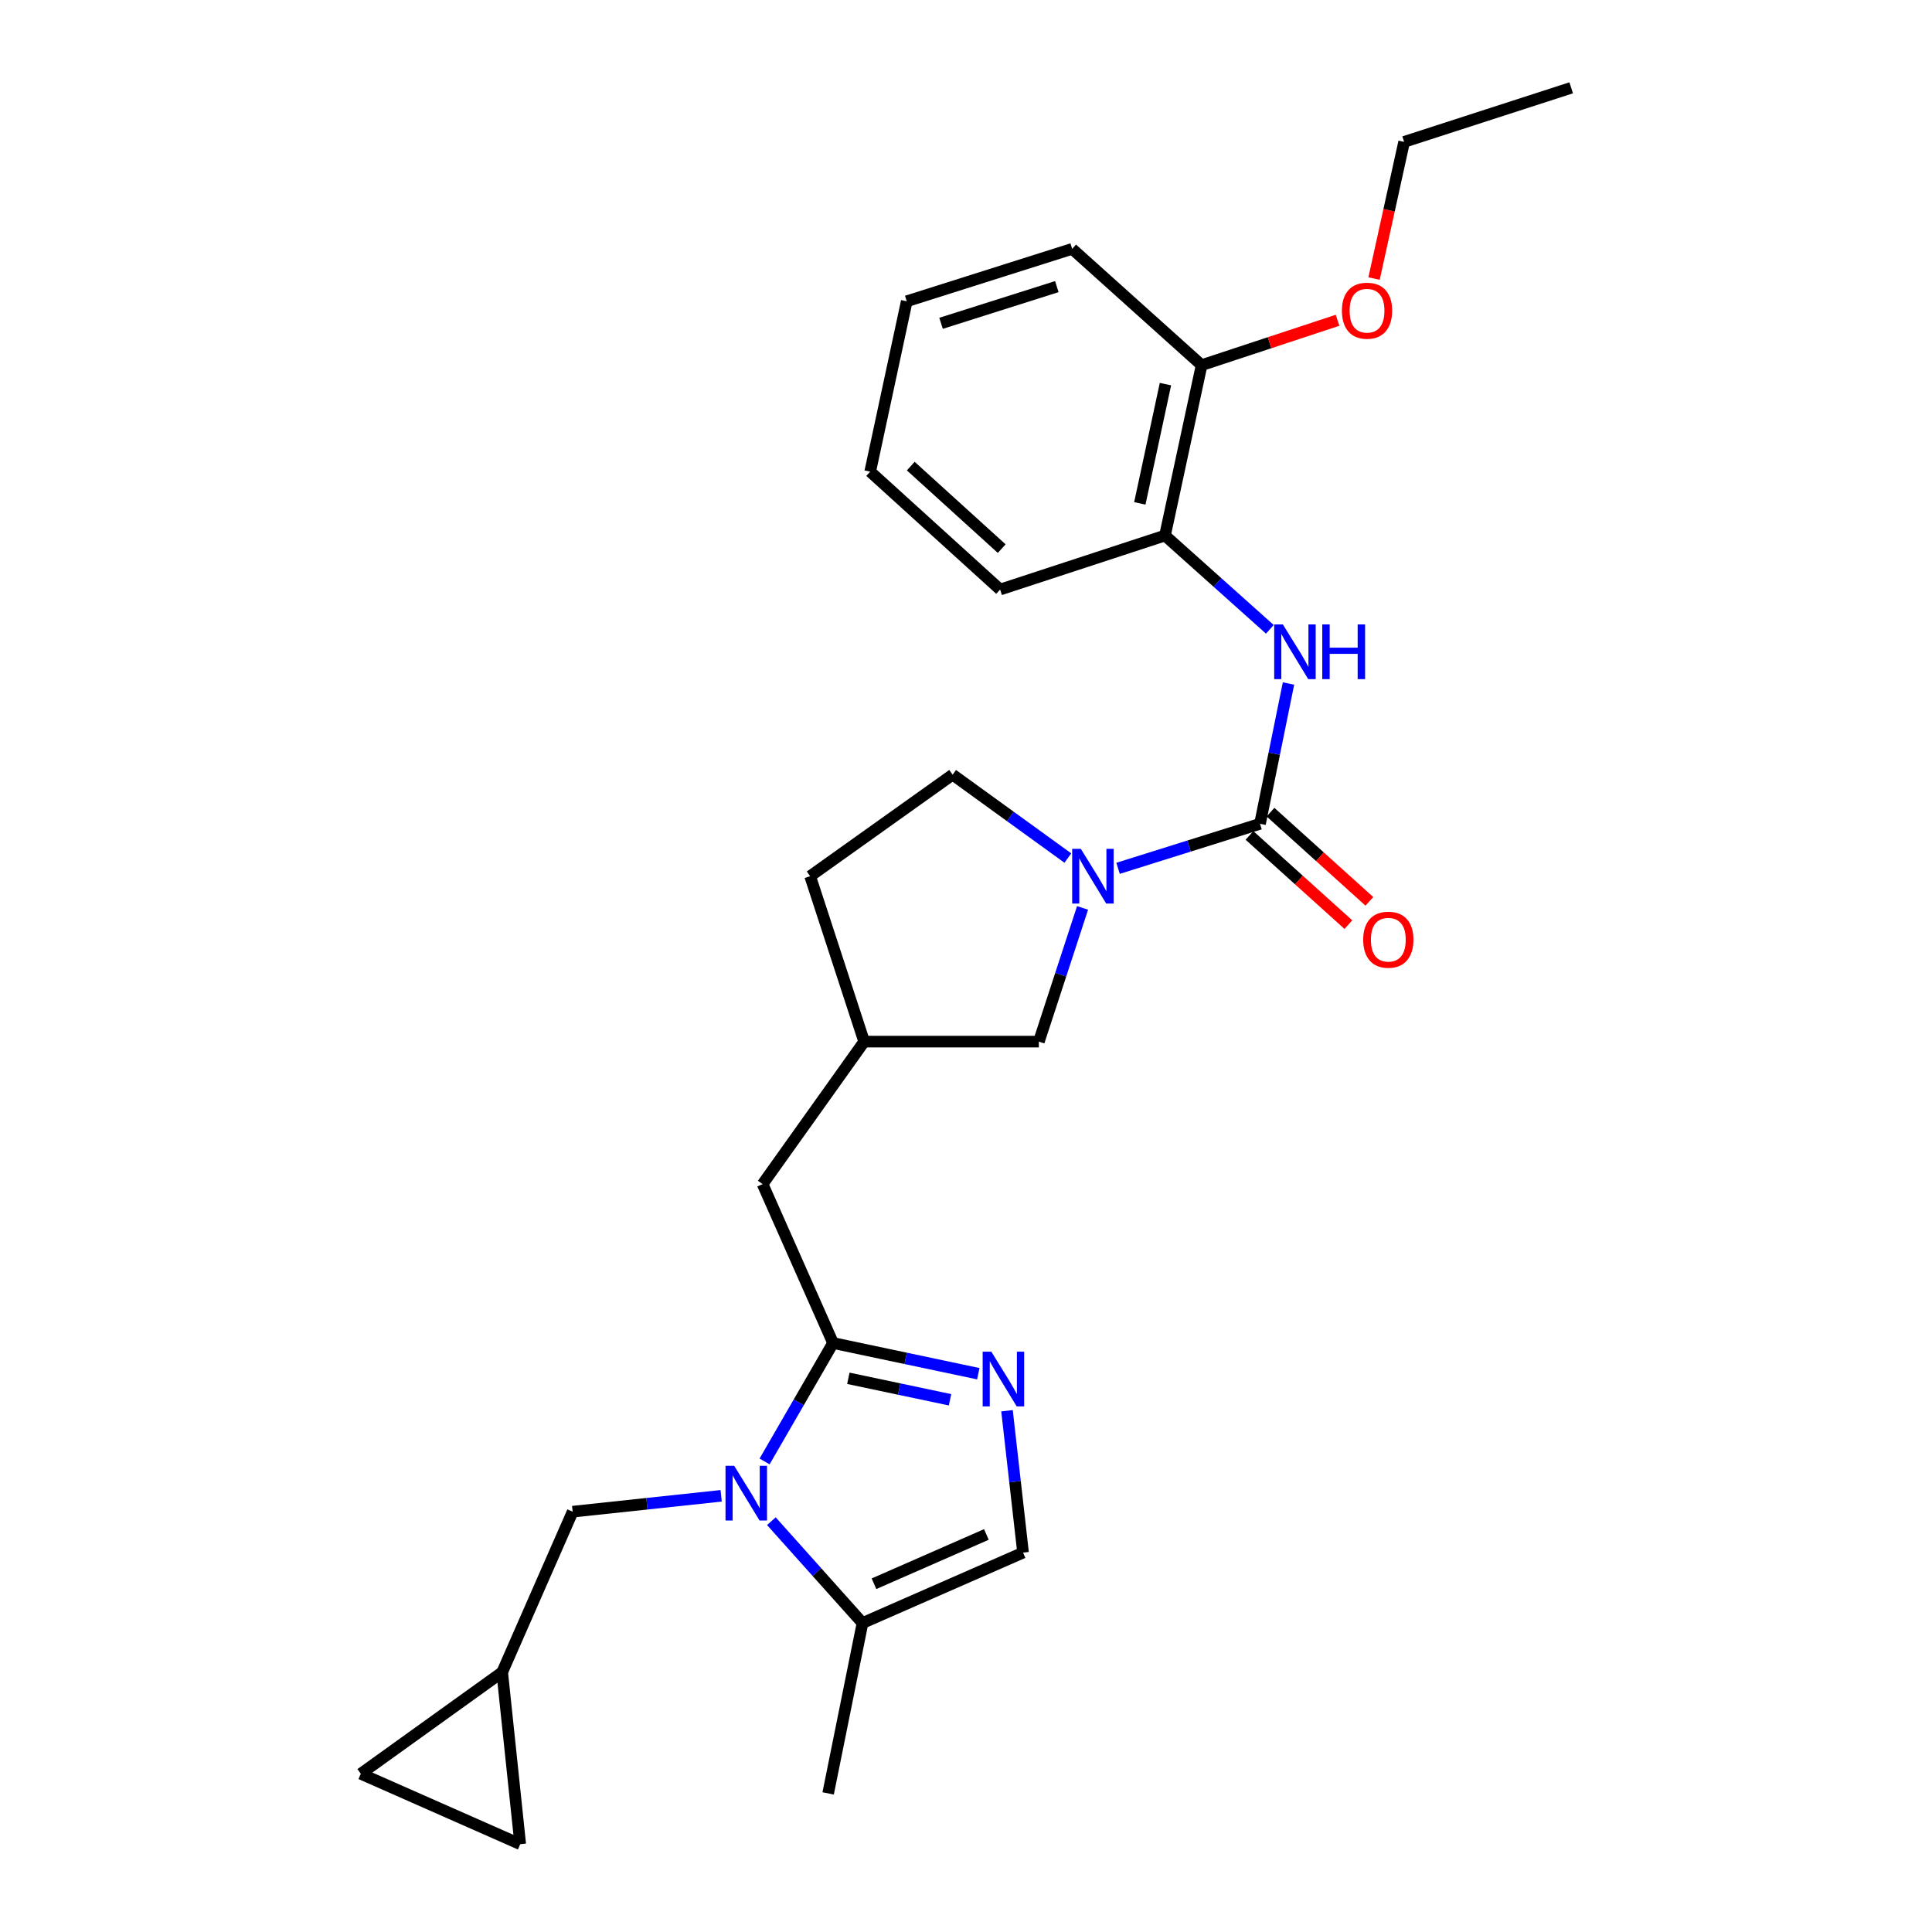 <?xml version='1.0' encoding='iso-8859-1'?>
<svg version='1.1' baseProfile='full'
              xmlns='http://www.w3.org/2000/svg'
                      xmlns:rdkit='http://www.rdkit.org/xml'
                      xmlns:xlink='http://www.w3.org/1999/xlink'
                  xml:space='preserve'
width='1000px' height='1000px' viewBox='0 0 1000 1000'>
<!-- END OF HEADER -->
<rect style='opacity:1.0;fill:#FFFFFF;stroke:none' width='1000' height='1000' x='0' y='0'> </rect>
<path class='bond-0' d='M 395.749,756.439 L 413.466,725.79' style='fill:none;fill-rule:evenodd;stroke:#0000FF;stroke-width:6px;stroke-linecap:butt;stroke-linejoin:miter;stroke-opacity:1' />
<path class='bond-0' d='M 413.466,725.79 L 431.183,695.141' style='fill:none;fill-rule:evenodd;stroke:#000000;stroke-width:6px;stroke-linecap:butt;stroke-linejoin:miter;stroke-opacity:1' />
<path class='bond-5' d='M 399.262,787.366 L 422.848,813.724' style='fill:none;fill-rule:evenodd;stroke:#0000FF;stroke-width:6px;stroke-linecap:butt;stroke-linejoin:miter;stroke-opacity:1' />
<path class='bond-5' d='M 422.848,813.724 L 446.434,840.082' style='fill:none;fill-rule:evenodd;stroke:#000000;stroke-width:6px;stroke-linecap:butt;stroke-linejoin:miter;stroke-opacity:1' />
<path class='bond-7' d='M 373.267,774.231 L 334.837,778.335' style='fill:none;fill-rule:evenodd;stroke:#0000FF;stroke-width:6px;stroke-linecap:butt;stroke-linejoin:miter;stroke-opacity:1' />
<path class='bond-7' d='M 334.837,778.335 L 296.407,782.439' style='fill:none;fill-rule:evenodd;stroke:#000000;stroke-width:6px;stroke-linecap:butt;stroke-linejoin:miter;stroke-opacity:1' />
<path class='bond-2' d='M 431.183,695.141 L 468.777,703.086' style='fill:none;fill-rule:evenodd;stroke:#000000;stroke-width:6px;stroke-linecap:butt;stroke-linejoin:miter;stroke-opacity:1' />
<path class='bond-2' d='M 468.777,703.086 L 506.371,711.03' style='fill:none;fill-rule:evenodd;stroke:#0000FF;stroke-width:6px;stroke-linecap:butt;stroke-linejoin:miter;stroke-opacity:1' />
<path class='bond-2' d='M 439.105,713.409 L 465.421,718.97' style='fill:none;fill-rule:evenodd;stroke:#000000;stroke-width:6px;stroke-linecap:butt;stroke-linejoin:miter;stroke-opacity:1' />
<path class='bond-2' d='M 465.421,718.97 L 491.736,724.53' style='fill:none;fill-rule:evenodd;stroke:#0000FF;stroke-width:6px;stroke-linecap:butt;stroke-linejoin:miter;stroke-opacity:1' />
<path class='bond-10' d='M 431.183,695.141 L 394.727,612.895' style='fill:none;fill-rule:evenodd;stroke:#000000;stroke-width:6px;stroke-linecap:butt;stroke-linejoin:miter;stroke-opacity:1' />
<path class='bond-1' d='M 652.174,426.394 L 615.438,437.918' style='fill:none;fill-rule:evenodd;stroke:#000000;stroke-width:6px;stroke-linecap:butt;stroke-linejoin:miter;stroke-opacity:1' />
<path class='bond-1' d='M 615.438,437.918 L 578.702,449.443' style='fill:none;fill-rule:evenodd;stroke:#0000FF;stroke-width:6px;stroke-linecap:butt;stroke-linejoin:miter;stroke-opacity:1' />
<path class='bond-4' d='M 652.174,426.394 L 659.55,390.09' style='fill:none;fill-rule:evenodd;stroke:#000000;stroke-width:6px;stroke-linecap:butt;stroke-linejoin:miter;stroke-opacity:1' />
<path class='bond-4' d='M 659.55,390.09 L 666.927,353.786' style='fill:none;fill-rule:evenodd;stroke:#0000FF;stroke-width:6px;stroke-linecap:butt;stroke-linejoin:miter;stroke-opacity:1' />
<path class='bond-14' d='M 646.736,432.421 L 672.327,455.506' style='fill:none;fill-rule:evenodd;stroke:#000000;stroke-width:6px;stroke-linecap:butt;stroke-linejoin:miter;stroke-opacity:1' />
<path class='bond-14' d='M 672.327,455.506 L 697.918,478.592' style='fill:none;fill-rule:evenodd;stroke:#FF0000;stroke-width:6px;stroke-linecap:butt;stroke-linejoin:miter;stroke-opacity:1' />
<path class='bond-14' d='M 657.611,420.366 L 683.202,443.452' style='fill:none;fill-rule:evenodd;stroke:#000000;stroke-width:6px;stroke-linecap:butt;stroke-linejoin:miter;stroke-opacity:1' />
<path class='bond-14' d='M 683.202,443.452 L 708.793,466.537' style='fill:none;fill-rule:evenodd;stroke:#FF0000;stroke-width:6px;stroke-linecap:butt;stroke-linejoin:miter;stroke-opacity:1' />
<path class='bond-27' d='M 521.222,730.196 L 525.376,766.915' style='fill:none;fill-rule:evenodd;stroke:#0000FF;stroke-width:6px;stroke-linecap:butt;stroke-linejoin:miter;stroke-opacity:1' />
<path class='bond-27' d='M 525.376,766.915 L 529.529,803.635' style='fill:none;fill-rule:evenodd;stroke:#000000;stroke-width:6px;stroke-linecap:butt;stroke-linejoin:miter;stroke-opacity:1' />
<path class='bond-3' d='M 560.332,469.936 L 549.021,504.54' style='fill:none;fill-rule:evenodd;stroke:#0000FF;stroke-width:6px;stroke-linecap:butt;stroke-linejoin:miter;stroke-opacity:1' />
<path class='bond-3' d='M 549.021,504.54 L 537.71,539.144' style='fill:none;fill-rule:evenodd;stroke:#000000;stroke-width:6px;stroke-linecap:butt;stroke-linejoin:miter;stroke-opacity:1' />
<path class='bond-29' d='M 552.716,444.128 L 522.899,422.548' style='fill:none;fill-rule:evenodd;stroke:#0000FF;stroke-width:6px;stroke-linecap:butt;stroke-linejoin:miter;stroke-opacity:1' />
<path class='bond-29' d='M 522.899,422.548 L 493.082,400.968' style='fill:none;fill-rule:evenodd;stroke:#000000;stroke-width:6px;stroke-linecap:butt;stroke-linejoin:miter;stroke-opacity:1' />
<path class='bond-8' d='M 657.27,325.73 L 630.135,301.459' style='fill:none;fill-rule:evenodd;stroke:#0000FF;stroke-width:6px;stroke-linecap:butt;stroke-linejoin:miter;stroke-opacity:1' />
<path class='bond-8' d='M 630.135,301.459 L 603,277.187' style='fill:none;fill-rule:evenodd;stroke:#000000;stroke-width:6px;stroke-linecap:butt;stroke-linejoin:miter;stroke-opacity:1' />
<path class='bond-6' d='M 446.434,840.082 L 529.529,803.635' style='fill:none;fill-rule:evenodd;stroke:#000000;stroke-width:6px;stroke-linecap:butt;stroke-linejoin:miter;stroke-opacity:1' />
<path class='bond-6' d='M 452.377,819.747 L 510.544,794.234' style='fill:none;fill-rule:evenodd;stroke:#000000;stroke-width:6px;stroke-linecap:butt;stroke-linejoin:miter;stroke-opacity:1' />
<path class='bond-20' d='M 446.434,840.082 L 428.648,928.263' style='fill:none;fill-rule:evenodd;stroke:#000000;stroke-width:6px;stroke-linecap:butt;stroke-linejoin:miter;stroke-opacity:1' />
<path class='bond-9' d='M 296.407,782.439 L 259.933,865.534' style='fill:none;fill-rule:evenodd;stroke:#000000;stroke-width:6px;stroke-linecap:butt;stroke-linejoin:miter;stroke-opacity:1' />
<path class='bond-17' d='M 603,277.187 L 621.95,189.006' style='fill:none;fill-rule:evenodd;stroke:#000000;stroke-width:6px;stroke-linecap:butt;stroke-linejoin:miter;stroke-opacity:1' />
<path class='bond-17' d='M 589.97,260.549 L 603.235,198.822' style='fill:none;fill-rule:evenodd;stroke:#000000;stroke-width:6px;stroke-linecap:butt;stroke-linejoin:miter;stroke-opacity:1' />
<path class='bond-21' d='M 603,277.187 L 517.66,305.147' style='fill:none;fill-rule:evenodd;stroke:#000000;stroke-width:6px;stroke-linecap:butt;stroke-linejoin:miter;stroke-opacity:1' />
<path class='bond-12' d='M 259.933,865.534 L 186.751,918.098' style='fill:none;fill-rule:evenodd;stroke:#000000;stroke-width:6px;stroke-linecap:butt;stroke-linejoin:miter;stroke-opacity:1' />
<path class='bond-13' d='M 259.933,865.534 L 269.277,954.545' style='fill:none;fill-rule:evenodd;stroke:#000000;stroke-width:6px;stroke-linecap:butt;stroke-linejoin:miter;stroke-opacity:1' />
<path class='bond-16' d='M 394.727,612.895 L 447.291,539.144' style='fill:none;fill-rule:evenodd;stroke:#000000;stroke-width:6px;stroke-linecap:butt;stroke-linejoin:miter;stroke-opacity:1' />
<path class='bond-11' d='M 537.71,539.144 L 447.291,539.144' style='fill:none;fill-rule:evenodd;stroke:#000000;stroke-width:6px;stroke-linecap:butt;stroke-linejoin:miter;stroke-opacity:1' />
<path class='bond-28' d='M 186.751,918.098 L 269.277,954.545' style='fill:none;fill-rule:evenodd;stroke:#000000;stroke-width:6px;stroke-linecap:butt;stroke-linejoin:miter;stroke-opacity:1' />
<path class='bond-15' d='M 493.082,400.968 L 419.331,453.524' style='fill:none;fill-rule:evenodd;stroke:#000000;stroke-width:6px;stroke-linecap:butt;stroke-linejoin:miter;stroke-opacity:1' />
<path class='bond-18' d='M 447.291,539.144 L 419.331,453.524' style='fill:none;fill-rule:evenodd;stroke:#000000;stroke-width:6px;stroke-linecap:butt;stroke-linejoin:miter;stroke-opacity:1' />
<path class='bond-19' d='M 621.95,189.006 L 657.133,177.39' style='fill:none;fill-rule:evenodd;stroke:#000000;stroke-width:6px;stroke-linecap:butt;stroke-linejoin:miter;stroke-opacity:1' />
<path class='bond-19' d='M 657.133,177.39 L 692.316,165.775' style='fill:none;fill-rule:evenodd;stroke:#FF0000;stroke-width:6px;stroke-linecap:butt;stroke-linejoin:miter;stroke-opacity:1' />
<path class='bond-22' d='M 621.95,189.006 L 554.955,128.811' style='fill:none;fill-rule:evenodd;stroke:#000000;stroke-width:6px;stroke-linecap:butt;stroke-linejoin:miter;stroke-opacity:1' />
<path class='bond-23' d='M 711.211,144.185 L 718.992,108.813' style='fill:none;fill-rule:evenodd;stroke:#FF0000;stroke-width:6px;stroke-linecap:butt;stroke-linejoin:miter;stroke-opacity:1' />
<path class='bond-23' d='M 718.992,108.813 L 726.772,73.441' style='fill:none;fill-rule:evenodd;stroke:#000000;stroke-width:6px;stroke-linecap:butt;stroke-linejoin:miter;stroke-opacity:1' />
<path class='bond-25' d='M 517.66,305.147 L 450.412,244.123' style='fill:none;fill-rule:evenodd;stroke:#000000;stroke-width:6px;stroke-linecap:butt;stroke-linejoin:miter;stroke-opacity:1' />
<path class='bond-25' d='M 518.483,283.971 L 471.409,241.254' style='fill:none;fill-rule:evenodd;stroke:#000000;stroke-width:6px;stroke-linecap:butt;stroke-linejoin:miter;stroke-opacity:1' />
<path class='bond-30' d='M 554.955,128.811 L 469.334,155.941' style='fill:none;fill-rule:evenodd;stroke:#000000;stroke-width:6px;stroke-linecap:butt;stroke-linejoin:miter;stroke-opacity:1' />
<path class='bond-30' d='M 547.015,148.357 L 487.081,167.348' style='fill:none;fill-rule:evenodd;stroke:#000000;stroke-width:6px;stroke-linecap:butt;stroke-linejoin:miter;stroke-opacity:1' />
<path class='bond-24' d='M 726.772,73.441 L 813.249,45.455' style='fill:none;fill-rule:evenodd;stroke:#000000;stroke-width:6px;stroke-linecap:butt;stroke-linejoin:miter;stroke-opacity:1' />
<path class='bond-26' d='M 450.412,244.123 L 469.334,155.941' style='fill:none;fill-rule:evenodd;stroke:#000000;stroke-width:6px;stroke-linecap:butt;stroke-linejoin:miter;stroke-opacity:1' />
<path  class='atom-0' d='M 380.007 758.683
L 389.287 773.683
Q 390.207 775.163, 391.687 777.843
Q 393.167 780.523, 393.247 780.683
L 393.247 758.683
L 397.007 758.683
L 397.007 787.003
L 393.127 787.003
L 383.167 770.603
Q 382.007 768.683, 380.767 766.483
Q 379.567 764.283, 379.207 763.603
L 379.207 787.003
L 375.527 787.003
L 375.527 758.683
L 380.007 758.683
' fill='#0000FF'/>
<path  class='atom-3' d='M 513.104 699.615
L 522.384 714.615
Q 523.304 716.095, 524.784 718.775
Q 526.264 721.455, 526.344 721.615
L 526.344 699.615
L 530.104 699.615
L 530.104 727.935
L 526.224 727.935
L 516.264 711.535
Q 515.104 709.615, 513.864 707.415
Q 512.664 705.215, 512.304 704.535
L 512.304 727.935
L 508.624 727.935
L 508.624 699.615
L 513.104 699.615
' fill='#0000FF'/>
<path  class='atom-4' d='M 559.437 439.364
L 568.717 454.364
Q 569.637 455.844, 571.117 458.524
Q 572.597 461.204, 572.677 461.364
L 572.677 439.364
L 576.437 439.364
L 576.437 467.684
L 572.557 467.684
L 562.597 451.284
Q 561.437 449.364, 560.197 447.164
Q 558.997 444.964, 558.637 444.284
L 558.637 467.684
L 554.957 467.684
L 554.957 439.364
L 559.437 439.364
' fill='#0000FF'/>
<path  class='atom-5' d='M 664.006 323.195
L 673.286 338.195
Q 674.206 339.675, 675.686 342.355
Q 677.166 345.035, 677.246 345.195
L 677.246 323.195
L 681.006 323.195
L 681.006 351.515
L 677.126 351.515
L 667.166 335.115
Q 666.006 333.195, 664.766 330.995
Q 663.566 328.795, 663.206 328.115
L 663.206 351.515
L 659.526 351.515
L 659.526 323.195
L 664.006 323.195
' fill='#0000FF'/>
<path  class='atom-5' d='M 684.406 323.195
L 688.246 323.195
L 688.246 335.235
L 702.726 335.235
L 702.726 323.195
L 706.566 323.195
L 706.566 351.515
L 702.726 351.515
L 702.726 338.435
L 688.246 338.435
L 688.246 351.515
L 684.406 351.515
L 684.406 323.195
' fill='#0000FF'/>
<path  class='atom-15' d='M 705.592 486.389
Q 705.592 479.589, 708.952 475.789
Q 712.312 471.989, 718.592 471.989
Q 724.872 471.989, 728.232 475.789
Q 731.592 479.589, 731.592 486.389
Q 731.592 493.269, 728.192 497.189
Q 724.792 501.069, 718.592 501.069
Q 712.352 501.069, 708.952 497.189
Q 705.592 493.309, 705.592 486.389
M 718.592 497.869
Q 722.912 497.869, 725.232 494.989
Q 727.592 492.069, 727.592 486.389
Q 727.592 480.829, 725.232 478.029
Q 722.912 475.189, 718.592 475.189
Q 714.272 475.189, 711.912 477.989
Q 709.592 480.789, 709.592 486.389
Q 709.592 492.109, 711.912 494.989
Q 714.272 497.869, 718.592 497.869
' fill='#FF0000'/>
<path  class='atom-20' d='M 694.57 160.819
Q 694.57 154.019, 697.93 150.219
Q 701.29 146.419, 707.57 146.419
Q 713.85 146.419, 717.21 150.219
Q 720.57 154.019, 720.57 160.819
Q 720.57 167.699, 717.17 171.619
Q 713.77 175.499, 707.57 175.499
Q 701.33 175.499, 697.93 171.619
Q 694.57 167.739, 694.57 160.819
M 707.57 172.299
Q 711.89 172.299, 714.21 169.419
Q 716.57 166.499, 716.57 160.819
Q 716.57 155.259, 714.21 152.459
Q 711.89 149.619, 707.57 149.619
Q 703.25 149.619, 700.89 152.419
Q 698.57 155.219, 698.57 160.819
Q 698.57 166.539, 700.89 169.419
Q 703.25 172.299, 707.57 172.299
' fill='#FF0000'/>
</svg>
